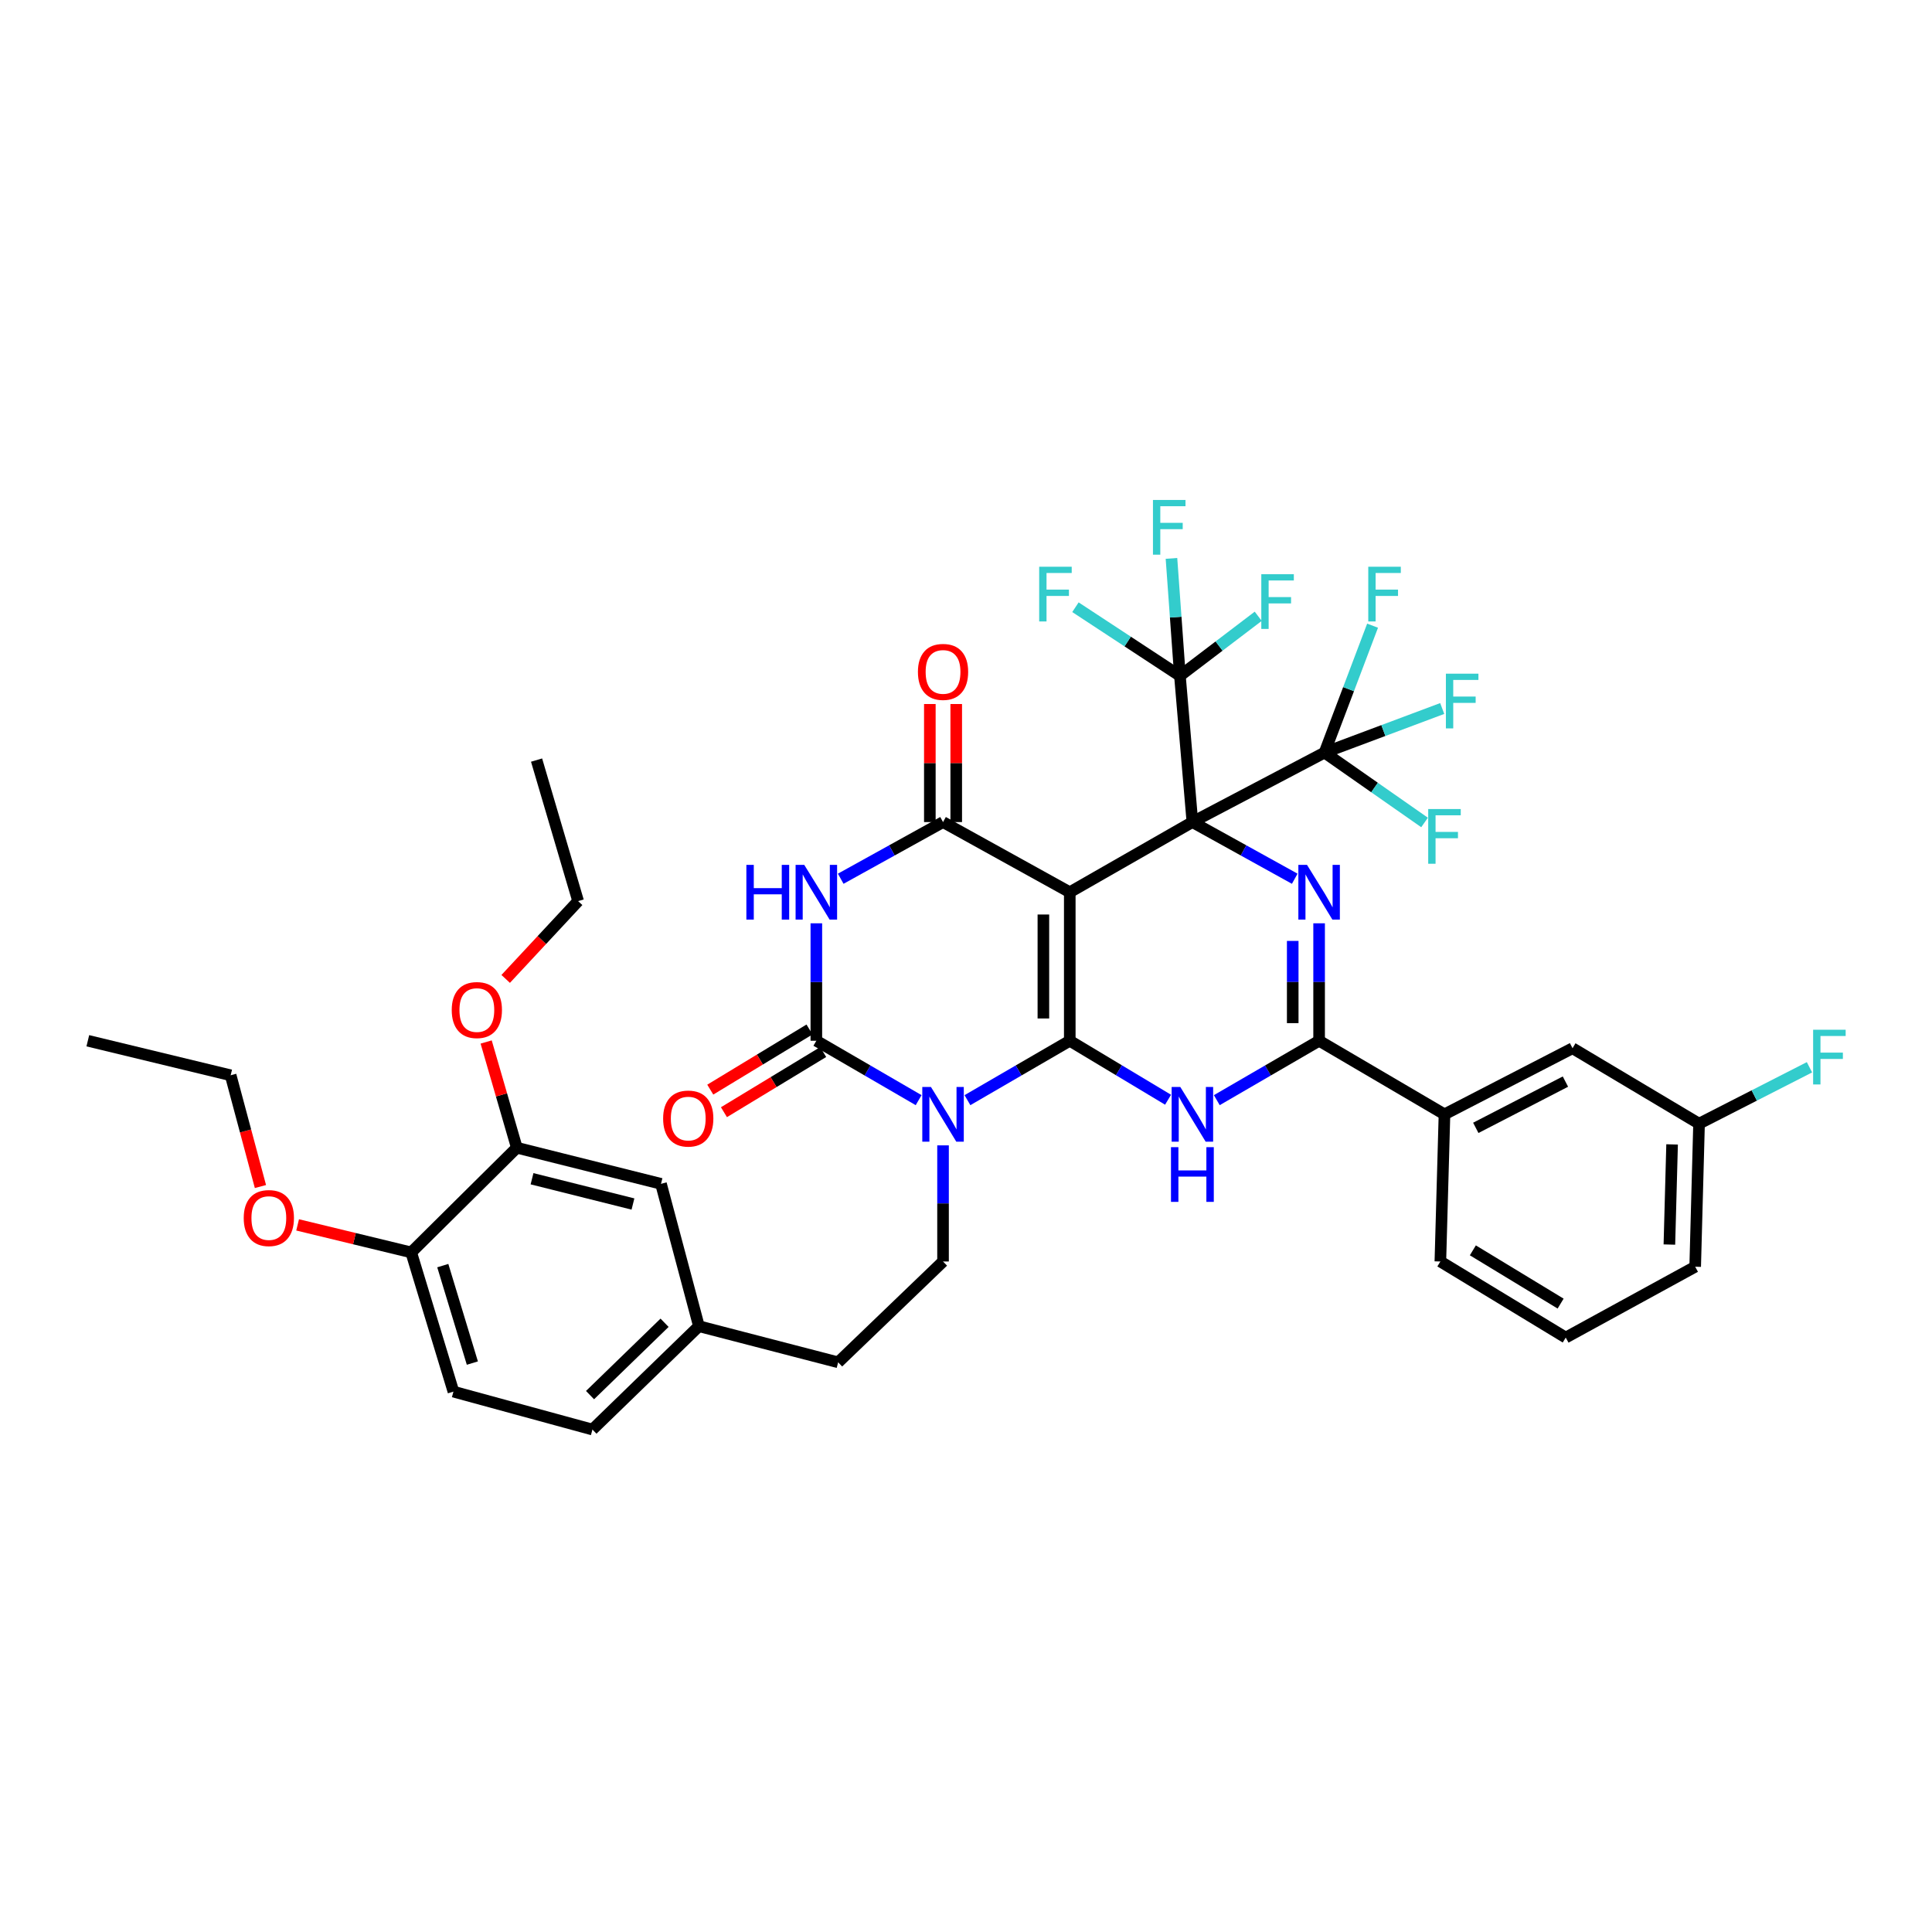 <?xml version='1.0' encoding='iso-8859-1'?>
<svg version='1.1' baseProfile='full'
              xmlns='http://www.w3.org/2000/svg'
                      xmlns:rdkit='http://www.rdkit.org/xml'
                      xmlns:xlink='http://www.w3.org/1999/xlink'
                  xml:space='preserve'
width='1000px' height='1000px' viewBox='0 0 1000 1000'>
<!-- END OF HEADER -->
<rect style='opacity:1.0;fill:#FFFFFF;stroke:none' width='1000' height='1000' x='0' y='0'> </rect>
<path class='bond-0' d='M 617.179,425.503 L 553.713,461.819' style='fill:none;fill-rule:evenodd;stroke:#000000;stroke-width:6px;stroke-linecap:butt;stroke-linejoin:miter;stroke-opacity:1' />
<path class='bond-3' d='M 617.179,425.503 L 643.667,440.168' style='fill:none;fill-rule:evenodd;stroke:#000000;stroke-width:6px;stroke-linecap:butt;stroke-linejoin:miter;stroke-opacity:1' />
<path class='bond-3' d='M 643.667,440.168 L 670.155,454.834' style='fill:none;fill-rule:evenodd;stroke:#0000FF;stroke-width:6px;stroke-linecap:butt;stroke-linejoin:miter;stroke-opacity:1' />
<path class='bond-9' d='M 617.179,425.503 L 685.584,389.528' style='fill:none;fill-rule:evenodd;stroke:#000000;stroke-width:6px;stroke-linecap:butt;stroke-linejoin:miter;stroke-opacity:1' />
<path class='bond-10' d='M 617.179,425.503 L 610.729,349.812' style='fill:none;fill-rule:evenodd;stroke:#000000;stroke-width:6px;stroke-linecap:butt;stroke-linejoin:miter;stroke-opacity:1' />
<path class='bond-1' d='M 553.713,461.819 L 553.713,538.692' style='fill:none;fill-rule:evenodd;stroke:#000000;stroke-width:6px;stroke-linecap:butt;stroke-linejoin:miter;stroke-opacity:1' />
<path class='bond-1' d='M 540.054,473.35 L 540.054,527.161' style='fill:none;fill-rule:evenodd;stroke:#000000;stroke-width:6px;stroke-linecap:butt;stroke-linejoin:miter;stroke-opacity:1' />
<path class='bond-5' d='M 553.713,461.819 L 488.115,425.503' style='fill:none;fill-rule:evenodd;stroke:#000000;stroke-width:6px;stroke-linecap:butt;stroke-linejoin:miter;stroke-opacity:1' />
<path class='bond-2' d='M 553.713,538.692 L 527.232,554.066' style='fill:none;fill-rule:evenodd;stroke:#000000;stroke-width:6px;stroke-linecap:butt;stroke-linejoin:miter;stroke-opacity:1' />
<path class='bond-2' d='M 527.232,554.066 L 500.751,569.44' style='fill:none;fill-rule:evenodd;stroke:#0000FF;stroke-width:6px;stroke-linecap:butt;stroke-linejoin:miter;stroke-opacity:1' />
<path class='bond-40' d='M 553.713,538.692 L 579.15,553.957' style='fill:none;fill-rule:evenodd;stroke:#000000;stroke-width:6px;stroke-linecap:butt;stroke-linejoin:miter;stroke-opacity:1' />
<path class='bond-40' d='M 579.15,553.957 L 604.588,569.221' style='fill:none;fill-rule:evenodd;stroke:#0000FF;stroke-width:6px;stroke-linecap:butt;stroke-linejoin:miter;stroke-opacity:1' />
<path class='bond-11' d='M 488.115,592.841 L 488.115,622.893' style='fill:none;fill-rule:evenodd;stroke:#0000FF;stroke-width:6px;stroke-linecap:butt;stroke-linejoin:miter;stroke-opacity:1' />
<path class='bond-11' d='M 488.115,622.893 L 488.115,652.945' style='fill:none;fill-rule:evenodd;stroke:#000000;stroke-width:6px;stroke-linecap:butt;stroke-linejoin:miter;stroke-opacity:1' />
<path class='bond-41' d='M 475.479,569.438 L 449.009,554.065' style='fill:none;fill-rule:evenodd;stroke:#0000FF;stroke-width:6px;stroke-linecap:butt;stroke-linejoin:miter;stroke-opacity:1' />
<path class='bond-41' d='M 449.009,554.065 L 422.539,538.692' style='fill:none;fill-rule:evenodd;stroke:#000000;stroke-width:6px;stroke-linecap:butt;stroke-linejoin:miter;stroke-opacity:1' />
<path class='bond-8' d='M 682.769,477.9 L 682.769,508.296' style='fill:none;fill-rule:evenodd;stroke:#0000FF;stroke-width:6px;stroke-linecap:butt;stroke-linejoin:miter;stroke-opacity:1' />
<path class='bond-8' d='M 682.769,508.296 L 682.769,538.692' style='fill:none;fill-rule:evenodd;stroke:#000000;stroke-width:6px;stroke-linecap:butt;stroke-linejoin:miter;stroke-opacity:1' />
<path class='bond-8' d='M 669.111,487.019 L 669.111,508.296' style='fill:none;fill-rule:evenodd;stroke:#0000FF;stroke-width:6px;stroke-linecap:butt;stroke-linejoin:miter;stroke-opacity:1' />
<path class='bond-8' d='M 669.111,508.296 L 669.111,529.574' style='fill:none;fill-rule:evenodd;stroke:#000000;stroke-width:6px;stroke-linecap:butt;stroke-linejoin:miter;stroke-opacity:1' />
<path class='bond-4' d='M 629.815,569.44 L 656.292,554.066' style='fill:none;fill-rule:evenodd;stroke:#0000FF;stroke-width:6px;stroke-linecap:butt;stroke-linejoin:miter;stroke-opacity:1' />
<path class='bond-4' d='M 656.292,554.066 L 682.769,538.692' style='fill:none;fill-rule:evenodd;stroke:#000000;stroke-width:6px;stroke-linecap:butt;stroke-linejoin:miter;stroke-opacity:1' />
<path class='bond-7' d='M 488.115,425.503 L 461.634,440.168' style='fill:none;fill-rule:evenodd;stroke:#000000;stroke-width:6px;stroke-linecap:butt;stroke-linejoin:miter;stroke-opacity:1' />
<path class='bond-7' d='M 461.634,440.168 L 435.153,454.833' style='fill:none;fill-rule:evenodd;stroke:#0000FF;stroke-width:6px;stroke-linecap:butt;stroke-linejoin:miter;stroke-opacity:1' />
<path class='bond-14' d='M 494.944,425.503 L 494.944,394.952' style='fill:none;fill-rule:evenodd;stroke:#000000;stroke-width:6px;stroke-linecap:butt;stroke-linejoin:miter;stroke-opacity:1' />
<path class='bond-14' d='M 494.944,394.952 L 494.944,364.401' style='fill:none;fill-rule:evenodd;stroke:#FF0000;stroke-width:6px;stroke-linecap:butt;stroke-linejoin:miter;stroke-opacity:1' />
<path class='bond-14' d='M 481.285,425.503 L 481.285,394.952' style='fill:none;fill-rule:evenodd;stroke:#000000;stroke-width:6px;stroke-linecap:butt;stroke-linejoin:miter;stroke-opacity:1' />
<path class='bond-14' d='M 481.285,394.952 L 481.285,364.401' style='fill:none;fill-rule:evenodd;stroke:#FF0000;stroke-width:6px;stroke-linecap:butt;stroke-linejoin:miter;stroke-opacity:1' />
<path class='bond-6' d='M 422.539,538.692 L 422.539,508.296' style='fill:none;fill-rule:evenodd;stroke:#000000;stroke-width:6px;stroke-linecap:butt;stroke-linejoin:miter;stroke-opacity:1' />
<path class='bond-6' d='M 422.539,508.296 L 422.539,477.9' style='fill:none;fill-rule:evenodd;stroke:#0000FF;stroke-width:6px;stroke-linecap:butt;stroke-linejoin:miter;stroke-opacity:1' />
<path class='bond-13' d='M 418.999,532.852 L 393.316,548.421' style='fill:none;fill-rule:evenodd;stroke:#000000;stroke-width:6px;stroke-linecap:butt;stroke-linejoin:miter;stroke-opacity:1' />
<path class='bond-13' d='M 393.316,548.421 L 367.634,563.99' style='fill:none;fill-rule:evenodd;stroke:#FF0000;stroke-width:6px;stroke-linecap:butt;stroke-linejoin:miter;stroke-opacity:1' />
<path class='bond-13' d='M 426.079,544.532 L 400.397,560.101' style='fill:none;fill-rule:evenodd;stroke:#000000;stroke-width:6px;stroke-linecap:butt;stroke-linejoin:miter;stroke-opacity:1' />
<path class='bond-13' d='M 400.397,560.101 L 374.714,575.67' style='fill:none;fill-rule:evenodd;stroke:#FF0000;stroke-width:6px;stroke-linecap:butt;stroke-linejoin:miter;stroke-opacity:1' />
<path class='bond-12' d='M 682.769,538.692 L 747.661,576.776' style='fill:none;fill-rule:evenodd;stroke:#000000;stroke-width:6px;stroke-linecap:butt;stroke-linejoin:miter;stroke-opacity:1' />
<path class='bond-20' d='M 685.584,389.528 L 698.014,356.691' style='fill:none;fill-rule:evenodd;stroke:#000000;stroke-width:6px;stroke-linecap:butt;stroke-linejoin:miter;stroke-opacity:1' />
<path class='bond-20' d='M 698.014,356.691 L 710.444,323.854' style='fill:none;fill-rule:evenodd;stroke:#33CCCC;stroke-width:6px;stroke-linecap:butt;stroke-linejoin:miter;stroke-opacity:1' />
<path class='bond-21' d='M 685.584,389.528 L 716.038,378.124' style='fill:none;fill-rule:evenodd;stroke:#000000;stroke-width:6px;stroke-linecap:butt;stroke-linejoin:miter;stroke-opacity:1' />
<path class='bond-21' d='M 716.038,378.124 L 746.491,366.721' style='fill:none;fill-rule:evenodd;stroke:#33CCCC;stroke-width:6px;stroke-linecap:butt;stroke-linejoin:miter;stroke-opacity:1' />
<path class='bond-22' d='M 685.584,389.528 L 711.466,407.618' style='fill:none;fill-rule:evenodd;stroke:#000000;stroke-width:6px;stroke-linecap:butt;stroke-linejoin:miter;stroke-opacity:1' />
<path class='bond-22' d='M 711.466,407.618 L 737.348,425.708' style='fill:none;fill-rule:evenodd;stroke:#33CCCC;stroke-width:6px;stroke-linecap:butt;stroke-linejoin:miter;stroke-opacity:1' />
<path class='bond-19' d='M 610.729,349.812 L 608.539,319.419' style='fill:none;fill-rule:evenodd;stroke:#000000;stroke-width:6px;stroke-linecap:butt;stroke-linejoin:miter;stroke-opacity:1' />
<path class='bond-19' d='M 608.539,319.419 L 606.349,289.025' style='fill:none;fill-rule:evenodd;stroke:#33CCCC;stroke-width:6px;stroke-linecap:butt;stroke-linejoin:miter;stroke-opacity:1' />
<path class='bond-23' d='M 610.729,349.812 L 583.687,332.055' style='fill:none;fill-rule:evenodd;stroke:#000000;stroke-width:6px;stroke-linecap:butt;stroke-linejoin:miter;stroke-opacity:1' />
<path class='bond-23' d='M 583.687,332.055 L 556.646,314.297' style='fill:none;fill-rule:evenodd;stroke:#33CCCC;stroke-width:6px;stroke-linecap:butt;stroke-linejoin:miter;stroke-opacity:1' />
<path class='bond-24' d='M 610.729,349.812 L 630.993,334.398' style='fill:none;fill-rule:evenodd;stroke:#000000;stroke-width:6px;stroke-linecap:butt;stroke-linejoin:miter;stroke-opacity:1' />
<path class='bond-24' d='M 630.993,334.398 L 651.257,318.984' style='fill:none;fill-rule:evenodd;stroke:#33CCCC;stroke-width:6px;stroke-linecap:butt;stroke-linejoin:miter;stroke-opacity:1' />
<path class='bond-27' d='M 488.115,652.945 L 433.823,705.135' style='fill:none;fill-rule:evenodd;stroke:#000000;stroke-width:6px;stroke-linecap:butt;stroke-linejoin:miter;stroke-opacity:1' />
<path class='bond-17' d='M 747.661,576.776 L 813.942,542.562' style='fill:none;fill-rule:evenodd;stroke:#000000;stroke-width:6px;stroke-linecap:butt;stroke-linejoin:miter;stroke-opacity:1' />
<path class='bond-17' d='M 763.869,583.781 L 810.265,559.831' style='fill:none;fill-rule:evenodd;stroke:#000000;stroke-width:6px;stroke-linecap:butt;stroke-linejoin:miter;stroke-opacity:1' />
<path class='bond-33' d='M 747.661,576.776 L 745.529,652.945' style='fill:none;fill-rule:evenodd;stroke:#000000;stroke-width:6px;stroke-linecap:butt;stroke-linejoin:miter;stroke-opacity:1' />
<path class='bond-15' d='M 267.502,594.062 L 342.129,612.751' style='fill:none;fill-rule:evenodd;stroke:#000000;stroke-width:6px;stroke-linecap:butt;stroke-linejoin:miter;stroke-opacity:1' />
<path class='bond-15' d='M 275.378,610.115 L 327.617,623.197' style='fill:none;fill-rule:evenodd;stroke:#000000;stroke-width:6px;stroke-linecap:butt;stroke-linejoin:miter;stroke-opacity:1' />
<path class='bond-30' d='M 267.502,594.062 L 259.568,566.699' style='fill:none;fill-rule:evenodd;stroke:#000000;stroke-width:6px;stroke-linecap:butt;stroke-linejoin:miter;stroke-opacity:1' />
<path class='bond-30' d='M 259.568,566.699 L 251.635,539.337' style='fill:none;fill-rule:evenodd;stroke:#FF0000;stroke-width:6px;stroke-linecap:butt;stroke-linejoin:miter;stroke-opacity:1' />
<path class='bond-43' d='M 267.502,594.062 L 212.838,648.24' style='fill:none;fill-rule:evenodd;stroke:#000000;stroke-width:6px;stroke-linecap:butt;stroke-linejoin:miter;stroke-opacity:1' />
<path class='bond-16' d='M 212.838,648.24 L 234.699,720.303' style='fill:none;fill-rule:evenodd;stroke:#000000;stroke-width:6px;stroke-linecap:butt;stroke-linejoin:miter;stroke-opacity:1' />
<path class='bond-16' d='M 229.187,655.085 L 244.49,705.529' style='fill:none;fill-rule:evenodd;stroke:#000000;stroke-width:6px;stroke-linecap:butt;stroke-linejoin:miter;stroke-opacity:1' />
<path class='bond-32' d='M 212.838,648.24 L 183.442,641.117' style='fill:none;fill-rule:evenodd;stroke:#000000;stroke-width:6px;stroke-linecap:butt;stroke-linejoin:miter;stroke-opacity:1' />
<path class='bond-32' d='M 183.442,641.117 L 154.046,633.995' style='fill:none;fill-rule:evenodd;stroke:#FF0000;stroke-width:6px;stroke-linecap:butt;stroke-linejoin:miter;stroke-opacity:1' />
<path class='bond-28' d='M 813.942,542.562 L 879.427,581.61' style='fill:none;fill-rule:evenodd;stroke:#000000;stroke-width:6px;stroke-linecap:butt;stroke-linejoin:miter;stroke-opacity:1' />
<path class='bond-18' d='M 342.129,612.751 L 361.76,686.438' style='fill:none;fill-rule:evenodd;stroke:#000000;stroke-width:6px;stroke-linecap:butt;stroke-linejoin:miter;stroke-opacity:1' />
<path class='bond-25' d='M 234.699,720.303 L 306.648,739.933' style='fill:none;fill-rule:evenodd;stroke:#000000;stroke-width:6px;stroke-linecap:butt;stroke-linejoin:miter;stroke-opacity:1' />
<path class='bond-26' d='M 361.76,686.438 L 433.823,705.135' style='fill:none;fill-rule:evenodd;stroke:#000000;stroke-width:6px;stroke-linecap:butt;stroke-linejoin:miter;stroke-opacity:1' />
<path class='bond-29' d='M 361.76,686.438 L 306.648,739.933' style='fill:none;fill-rule:evenodd;stroke:#000000;stroke-width:6px;stroke-linecap:butt;stroke-linejoin:miter;stroke-opacity:1' />
<path class='bond-29' d='M 343.98,684.662 L 305.402,722.108' style='fill:none;fill-rule:evenodd;stroke:#000000;stroke-width:6px;stroke-linecap:butt;stroke-linejoin:miter;stroke-opacity:1' />
<path class='bond-31' d='M 879.427,581.61 L 908.002,567.015' style='fill:none;fill-rule:evenodd;stroke:#000000;stroke-width:6px;stroke-linecap:butt;stroke-linejoin:miter;stroke-opacity:1' />
<path class='bond-31' d='M 908.002,567.015 L 936.578,552.421' style='fill:none;fill-rule:evenodd;stroke:#33CCCC;stroke-width:6px;stroke-linecap:butt;stroke-linejoin:miter;stroke-opacity:1' />
<path class='bond-42' d='M 879.427,581.61 L 877.423,655.654' style='fill:none;fill-rule:evenodd;stroke:#000000;stroke-width:6px;stroke-linecap:butt;stroke-linejoin:miter;stroke-opacity:1' />
<path class='bond-42' d='M 865.473,592.347 L 864.071,644.178' style='fill:none;fill-rule:evenodd;stroke:#000000;stroke-width:6px;stroke-linecap:butt;stroke-linejoin:miter;stroke-opacity:1' />
<path class='bond-36' d='M 261.74,506.688 L 280.487,486.549' style='fill:none;fill-rule:evenodd;stroke:#FF0000;stroke-width:6px;stroke-linecap:butt;stroke-linejoin:miter;stroke-opacity:1' />
<path class='bond-36' d='M 280.487,486.549 L 299.235,466.409' style='fill:none;fill-rule:evenodd;stroke:#000000;stroke-width:6px;stroke-linecap:butt;stroke-linejoin:miter;stroke-opacity:1' />
<path class='bond-37' d='M 134.805,614.155 L 127.095,585.359' style='fill:none;fill-rule:evenodd;stroke:#FF0000;stroke-width:6px;stroke-linecap:butt;stroke-linejoin:miter;stroke-opacity:1' />
<path class='bond-37' d='M 127.095,585.359 L 119.384,556.562' style='fill:none;fill-rule:evenodd;stroke:#000000;stroke-width:6px;stroke-linecap:butt;stroke-linejoin:miter;stroke-opacity:1' />
<path class='bond-34' d='M 745.529,652.945 L 810.422,692.326' style='fill:none;fill-rule:evenodd;stroke:#000000;stroke-width:6px;stroke-linecap:butt;stroke-linejoin:miter;stroke-opacity:1' />
<path class='bond-34' d='M 762.349,647.175 L 807.774,674.743' style='fill:none;fill-rule:evenodd;stroke:#000000;stroke-width:6px;stroke-linecap:butt;stroke-linejoin:miter;stroke-opacity:1' />
<path class='bond-35' d='M 810.422,692.326 L 877.423,655.654' style='fill:none;fill-rule:evenodd;stroke:#000000;stroke-width:6px;stroke-linecap:butt;stroke-linejoin:miter;stroke-opacity:1' />
<path class='bond-38' d='M 299.235,466.409 L 277.73,393.421' style='fill:none;fill-rule:evenodd;stroke:#000000;stroke-width:6px;stroke-linecap:butt;stroke-linejoin:miter;stroke-opacity:1' />
<path class='bond-39' d='M 119.384,556.562 L 45.455,538.692' style='fill:none;fill-rule:evenodd;stroke:#000000;stroke-width:6px;stroke-linecap:butt;stroke-linejoin:miter;stroke-opacity:1' />
<path  class='atom-3' d='M 481.855 562.616
L 491.135 577.616
Q 492.055 579.096, 493.535 581.776
Q 495.015 584.456, 495.095 584.616
L 495.095 562.616
L 498.855 562.616
L 498.855 590.936
L 494.975 590.936
L 485.015 574.536
Q 483.855 572.616, 482.615 570.416
Q 481.415 568.216, 481.055 567.536
L 481.055 590.936
L 477.375 590.936
L 477.375 562.616
L 481.855 562.616
' fill='#0000FF'/>
<path  class='atom-4' d='M 676.509 447.659
L 685.789 462.659
Q 686.709 464.139, 688.189 466.819
Q 689.669 469.499, 689.749 469.659
L 689.749 447.659
L 693.509 447.659
L 693.509 475.979
L 689.629 475.979
L 679.669 459.579
Q 678.509 457.659, 677.269 455.459
Q 676.069 453.259, 675.709 452.579
L 675.709 475.979
L 672.029 475.979
L 672.029 447.659
L 676.509 447.659
' fill='#0000FF'/>
<path  class='atom-5' d='M 610.919 562.616
L 620.199 577.616
Q 621.119 579.096, 622.599 581.776
Q 624.079 584.456, 624.159 584.616
L 624.159 562.616
L 627.919 562.616
L 627.919 590.936
L 624.039 590.936
L 614.079 574.536
Q 612.919 572.616, 611.679 570.416
Q 610.479 568.216, 610.119 567.536
L 610.119 590.936
L 606.439 590.936
L 606.439 562.616
L 610.919 562.616
' fill='#0000FF'/>
<path  class='atom-5' d='M 606.099 593.768
L 609.939 593.768
L 609.939 605.808
L 624.419 605.808
L 624.419 593.768
L 628.259 593.768
L 628.259 622.088
L 624.419 622.088
L 624.419 609.008
L 609.939 609.008
L 609.939 622.088
L 606.099 622.088
L 606.099 593.768
' fill='#0000FF'/>
<path  class='atom-8' d='M 386.319 447.659
L 390.159 447.659
L 390.159 459.699
L 404.639 459.699
L 404.639 447.659
L 408.479 447.659
L 408.479 475.979
L 404.639 475.979
L 404.639 462.899
L 390.159 462.899
L 390.159 475.979
L 386.319 475.979
L 386.319 447.659
' fill='#0000FF'/>
<path  class='atom-8' d='M 416.279 447.659
L 425.559 462.659
Q 426.479 464.139, 427.959 466.819
Q 429.439 469.499, 429.519 469.659
L 429.519 447.659
L 433.279 447.659
L 433.279 475.979
L 429.399 475.979
L 419.439 459.579
Q 418.279 457.659, 417.039 455.459
Q 415.839 453.259, 415.479 452.579
L 415.479 475.979
L 411.799 475.979
L 411.799 447.659
L 416.279 447.659
' fill='#0000FF'/>
<path  class='atom-14' d='M 343.235 578.966
Q 343.235 572.166, 346.595 568.366
Q 349.955 564.566, 356.235 564.566
Q 362.515 564.566, 365.875 568.366
Q 369.235 572.166, 369.235 578.966
Q 369.235 585.846, 365.835 589.766
Q 362.435 593.646, 356.235 593.646
Q 349.995 593.646, 346.595 589.766
Q 343.235 585.886, 343.235 578.966
M 356.235 590.446
Q 360.555 590.446, 362.875 587.566
Q 365.235 584.646, 365.235 578.966
Q 365.235 573.406, 362.875 570.606
Q 360.555 567.766, 356.235 567.766
Q 351.915 567.766, 349.555 570.566
Q 347.235 573.366, 347.235 578.966
Q 347.235 584.686, 349.555 587.566
Q 351.915 590.446, 356.235 590.446
' fill='#FF0000'/>
<path  class='atom-15' d='M 475.115 347.775
Q 475.115 340.975, 478.475 337.175
Q 481.835 333.375, 488.115 333.375
Q 494.395 333.375, 497.755 337.175
Q 501.115 340.975, 501.115 347.775
Q 501.115 354.655, 497.715 358.575
Q 494.315 362.455, 488.115 362.455
Q 481.875 362.455, 478.475 358.575
Q 475.115 354.695, 475.115 347.775
M 488.115 359.255
Q 492.435 359.255, 494.755 356.375
Q 497.115 353.455, 497.115 347.775
Q 497.115 342.215, 494.755 339.415
Q 492.435 336.575, 488.115 336.575
Q 483.795 336.575, 481.435 339.375
Q 479.115 342.175, 479.115 347.775
Q 479.115 353.495, 481.435 356.375
Q 483.795 359.255, 488.115 359.255
' fill='#FF0000'/>
<path  class='atom-20' d='M 596.77 258.779
L 613.61 258.779
L 613.61 262.019
L 600.57 262.019
L 600.57 270.619
L 612.17 270.619
L 612.17 273.899
L 600.57 273.899
L 600.57 287.099
L 596.77 287.099
L 596.77 258.779
' fill='#33CCCC'/>
<path  class='atom-21' d='M 708.214 293.342
L 725.054 293.342
L 725.054 296.582
L 712.014 296.582
L 712.014 305.182
L 723.614 305.182
L 723.614 308.462
L 712.014 308.462
L 712.014 321.662
L 708.214 321.662
L 708.214 293.342
' fill='#33CCCC'/>
<path  class='atom-22' d='M 748.393 348.696
L 765.233 348.696
L 765.233 351.936
L 752.193 351.936
L 752.193 360.536
L 763.793 360.536
L 763.793 363.816
L 752.193 363.816
L 752.193 377.016
L 748.393 377.016
L 748.393 348.696
' fill='#33CCCC'/>
<path  class='atom-23' d='M 739.241 418.756
L 756.081 418.756
L 756.081 421.996
L 743.041 421.996
L 743.041 430.596
L 754.641 430.596
L 754.641 433.876
L 743.041 433.876
L 743.041 447.076
L 739.241 447.076
L 739.241 418.756
' fill='#33CCCC'/>
<path  class='atom-24' d='M 537.879 293.342
L 554.719 293.342
L 554.719 296.582
L 541.679 296.582
L 541.679 305.182
L 553.279 305.182
L 553.279 308.462
L 541.679 308.462
L 541.679 321.662
L 537.879 321.662
L 537.879 293.342
' fill='#33CCCC'/>
<path  class='atom-25' d='M 652.845 297.212
L 669.685 297.212
L 669.685 300.452
L 656.645 300.452
L 656.645 309.052
L 668.245 309.052
L 668.245 312.332
L 656.645 312.332
L 656.645 325.532
L 652.845 325.532
L 652.845 297.212
' fill='#33CCCC'/>
<path  class='atom-31' d='M 233.817 522.8
Q 233.817 516, 237.177 512.2
Q 240.537 508.4, 246.817 508.4
Q 253.097 508.4, 256.457 512.2
Q 259.817 516, 259.817 522.8
Q 259.817 529.68, 256.417 533.6
Q 253.017 537.48, 246.817 537.48
Q 240.577 537.48, 237.177 533.6
Q 233.817 529.72, 233.817 522.8
M 246.817 534.28
Q 251.137 534.28, 253.457 531.4
Q 255.817 528.48, 255.817 522.8
Q 255.817 517.24, 253.457 514.44
Q 251.137 511.6, 246.817 511.6
Q 242.497 511.6, 240.137 514.4
Q 237.817 517.2, 237.817 522.8
Q 237.817 528.52, 240.137 531.4
Q 242.497 534.28, 246.817 534.28
' fill='#FF0000'/>
<path  class='atom-32' d='M 938.471 532.993
L 955.311 532.993
L 955.311 536.233
L 942.271 536.233
L 942.271 544.833
L 953.871 544.833
L 953.871 548.113
L 942.271 548.113
L 942.271 561.313
L 938.471 561.313
L 938.471 532.993
' fill='#33CCCC'/>
<path  class='atom-33' d='M 126.151 630.466
Q 126.151 623.666, 129.511 619.866
Q 132.871 616.066, 139.151 616.066
Q 145.431 616.066, 148.791 619.866
Q 152.151 623.666, 152.151 630.466
Q 152.151 637.346, 148.751 641.266
Q 145.351 645.146, 139.151 645.146
Q 132.911 645.146, 129.511 641.266
Q 126.151 637.386, 126.151 630.466
M 139.151 641.946
Q 143.471 641.946, 145.791 639.066
Q 148.151 636.146, 148.151 630.466
Q 148.151 624.906, 145.791 622.106
Q 143.471 619.266, 139.151 619.266
Q 134.831 619.266, 132.471 622.066
Q 130.151 624.866, 130.151 630.466
Q 130.151 636.186, 132.471 639.066
Q 134.831 641.946, 139.151 641.946
' fill='#FF0000'/>
</svg>

